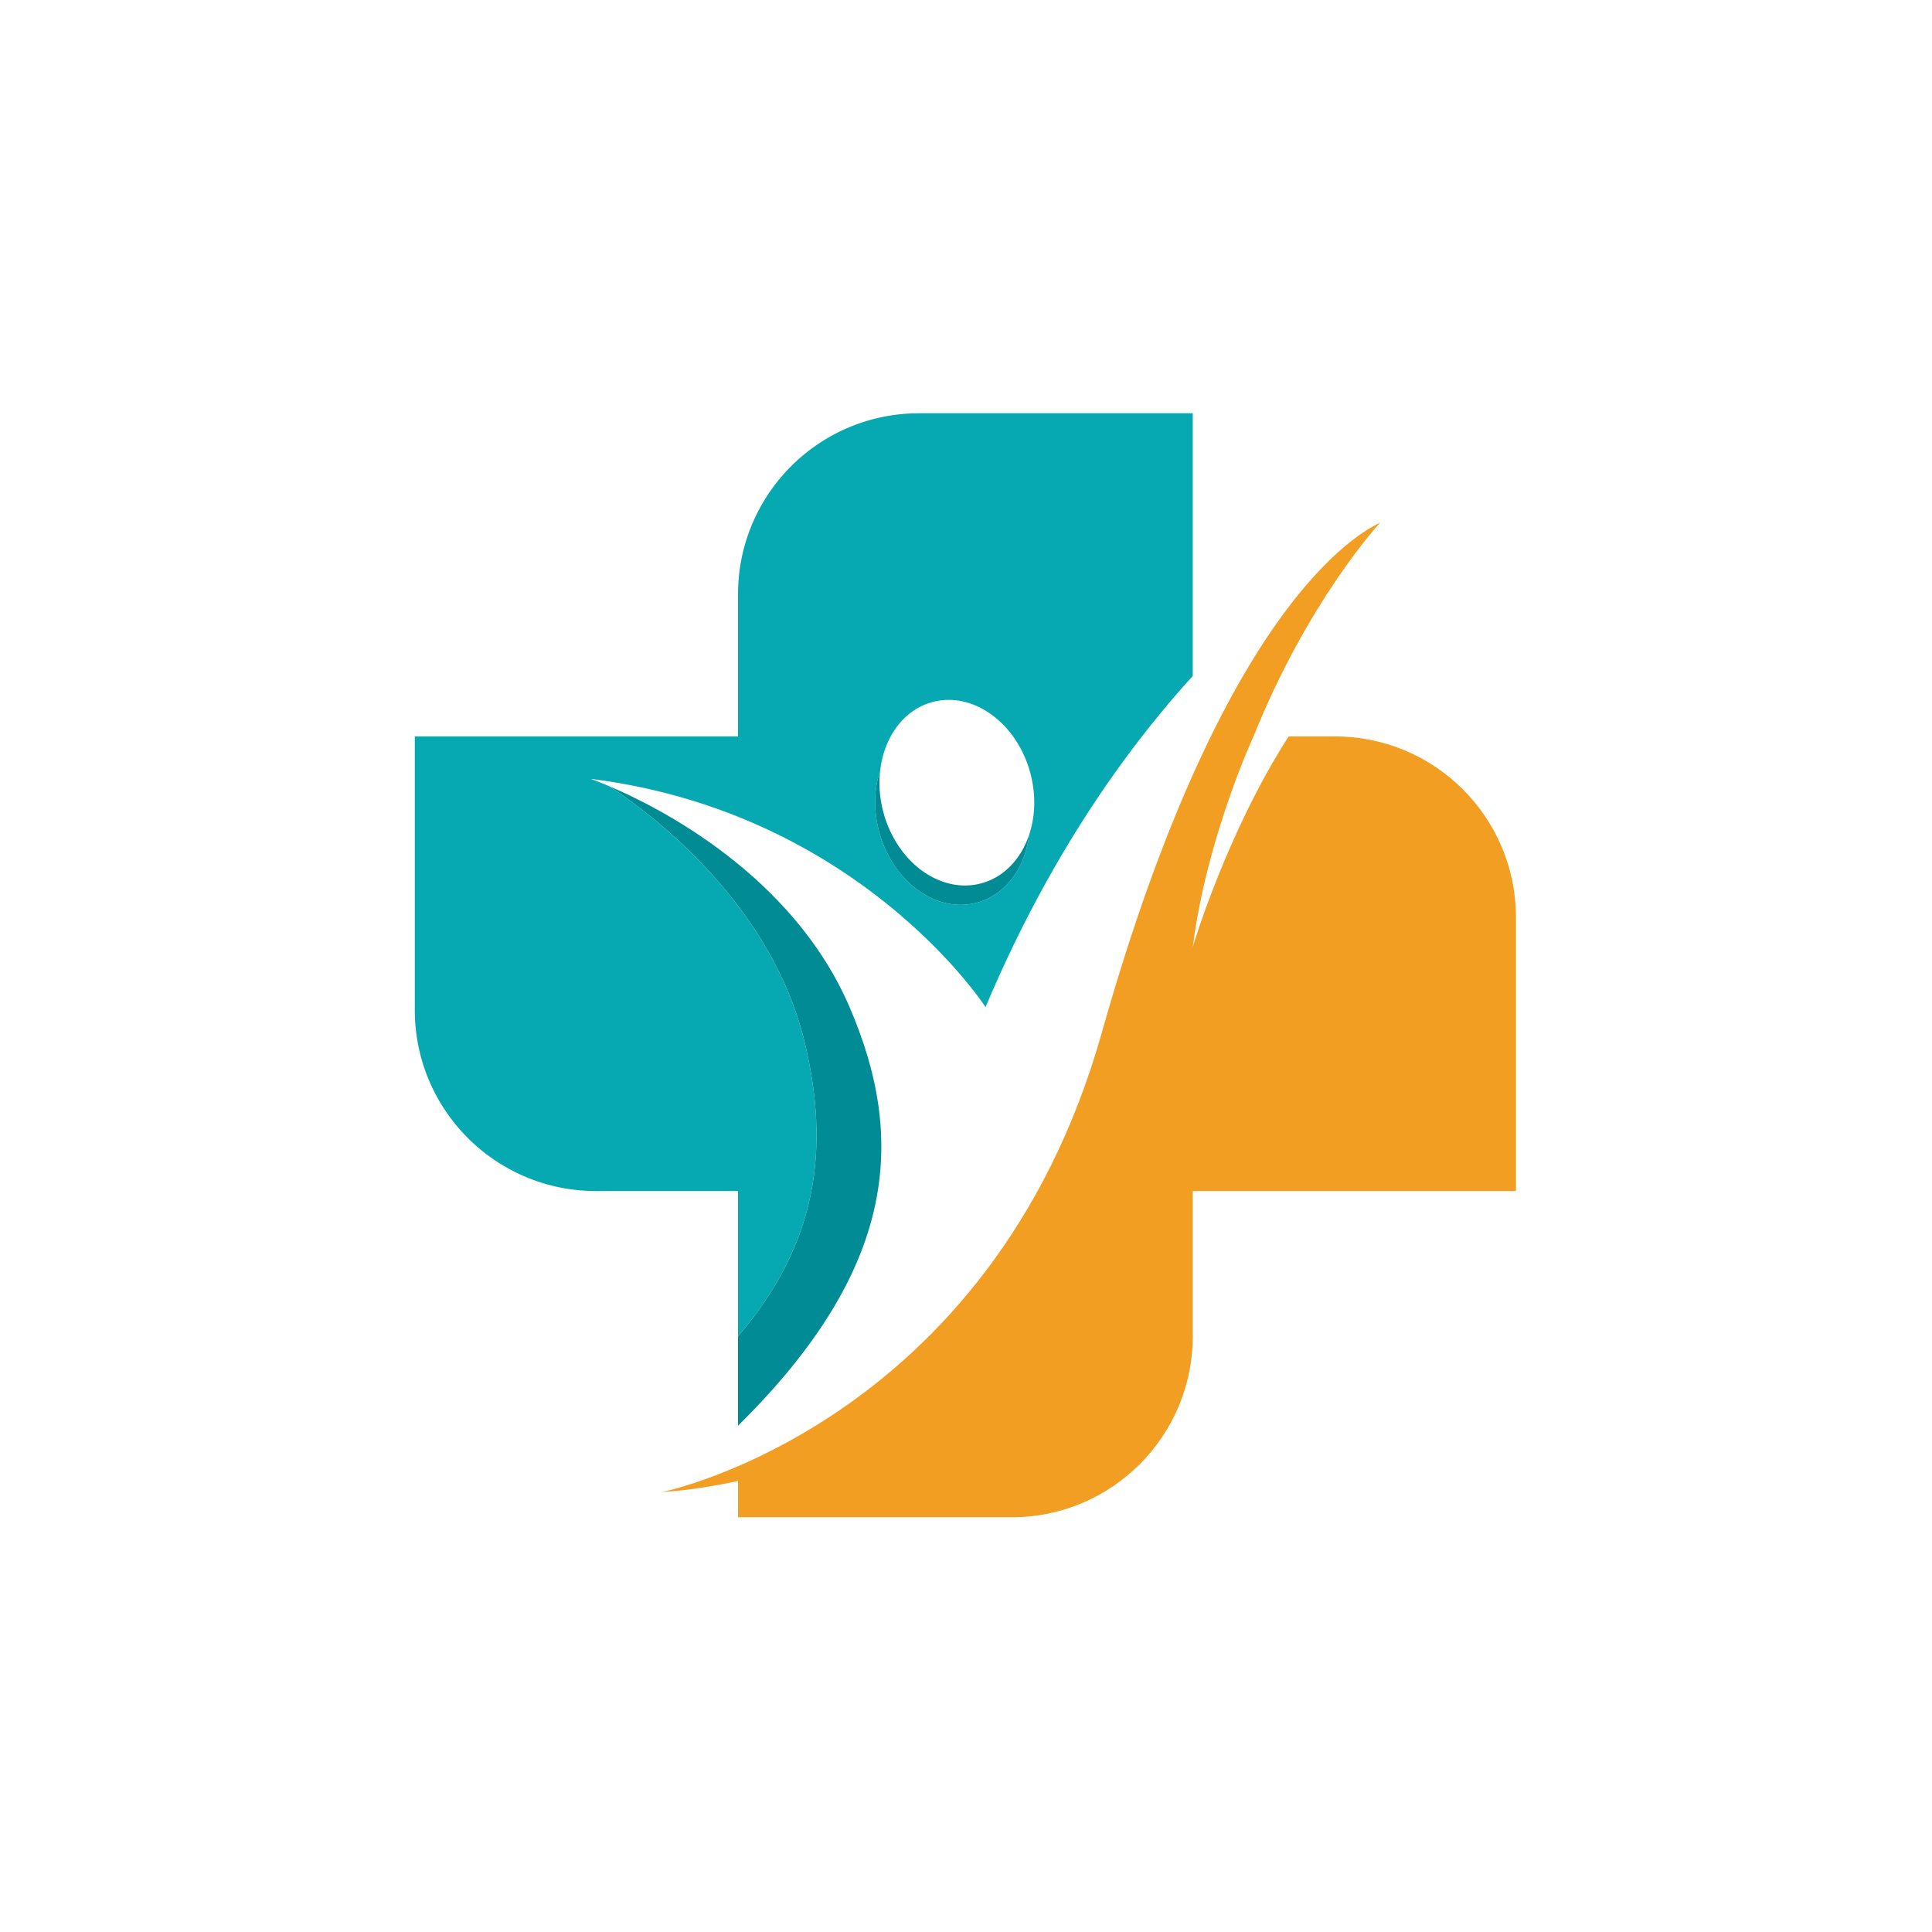 <?xml version="1.0" encoding="UTF-8"?>
<svg data-bbox="-37.5 -37.5 450 450" height="500" viewBox="0 0 375 375" width="500" xmlns="http://www.w3.org/2000/svg" data-type="color">
    <g>
        <defs>
            <clipPath id="b44bd662-d6bb-46b0-93eb-1814faf415ce">
                <path d="M128.434 101.207h165.82v193.297h-165.82Zm0 0"/>
            </clipPath>
            <clipPath id="c6727725-c2fd-4287-878c-f90444e7d6d5">
                <path d="M80.512 80.11H232V260H80.512Zm0 0"/>
            </clipPath>
        </defs>
        <path fill="#ffffff" d="M412.5-37.5v450h-450v-450h450z" data-color="1"/>
        <path fill="#ffffff" d="M412.5-37.5v450h-450v-450h450z" data-color="1"/>
        <path d="M143.246 276.73v-17.367c15.664-18.21 17.703-36.75 13.04-56.629-6.306-26.867-29.04-44.199-37.99-50.113 9.595 4.086 35.497 17.145 46.571 42.781 11.016 25.508 9.371 50.762-21.62 81.328" fill="#008b95" data-color="2"/>
        <g clip-path="url(#b44bd662-d6bb-46b0-93eb-1814faf415ce)">
            <path d="M250.125 142.934c-12.117 18.863-18.61 40.863-18.61 40.863 2.727-21.348 11.794-40.863 11.794-40.863 10.648-26.52 24.64-41.567 24.64-41.567-.015.008-.031.02-.047.031-1.402.946-29.402 11.645-54.066 99.114-21.461 76.113-85.3 89.086-85.3 89.086s6.132-.258 14.714-2.149v7.055h53.113c19.414 0 35.153-15.734 35.153-35.14v-28.188h62.734v-53.102c0-19.406-15.734-35.14-35.148-35.14h-8.977" fill="#f29e23" data-color="3"/>
        </g>
        <g clip-path="url(#c6727725-c2fd-4287-878c-f90444e7d6d5)">
            <path d="M199.762 162c-.258 2.16-.86 4.191-1.75 5.992-1.766 3.555-4.676 6.215-8.39 7.211-7.872 2.121-16.376-4.043-18.985-13.762a23.596 23.596 0 0 1-.332-1.43c-.75-3.722-.508-7.374.547-10.538.77-6.418 4.539-11.703 10.14-13.207 7.871-2.118 16.371 4.047 18.988 13.761 1.13 4.22.97 8.41-.218 11.973Zm-21.364-81.785c-19.414 0-35.148 15.734-35.148 35.144v27.575H80.512v53.101c0 13.508 7.62 25.235 18.797 31.113a34.99 34.99 0 0 0 16.355 4.028h27.586v28.187c15.66-18.21 17.7-36.75 13.035-56.633-6.305-26.863-29.039-44.195-37.992-50.105-2.293-.984-3.656-1.445-3.656-1.445.601.07 1.199.152 1.781.238a86 86 0 0 1 2.605.39c23.5 3.837 41.036 13.958 52.938 23.493a113.252 113.252 0 0 1 8.719 7.75c5.824 5.75 9.207 10.394 10.257 11.906.239.344.356.523.356.523.332-.785.664-1.566 1-2.34 11.941-27.581 26.266-47.69 39.223-61.937V80.215h-53.118" fill="#06a9b1" data-color="4"/>
        </g>
        <path d="M199.762 162c-.258 2.16-.86 4.191-1.75 5.992-1.766 3.555-4.676 6.215-8.39 7.211-7.872 2.121-16.376-4.043-18.985-13.762a23.596 23.596 0 0 1-.332-1.43c-.75-3.722-.508-7.374.547-10.538a21.43 21.43 0 0 0 .285 6.793c.093.476.207.953.336 1.425 2.609 9.723 11.109 15.883 18.98 13.766 3.715-1 6.625-3.66 8.39-7.215.356-.71.665-1.46.919-2.242" fill="#008b95" data-color="2"/>
    </g>
</svg>
